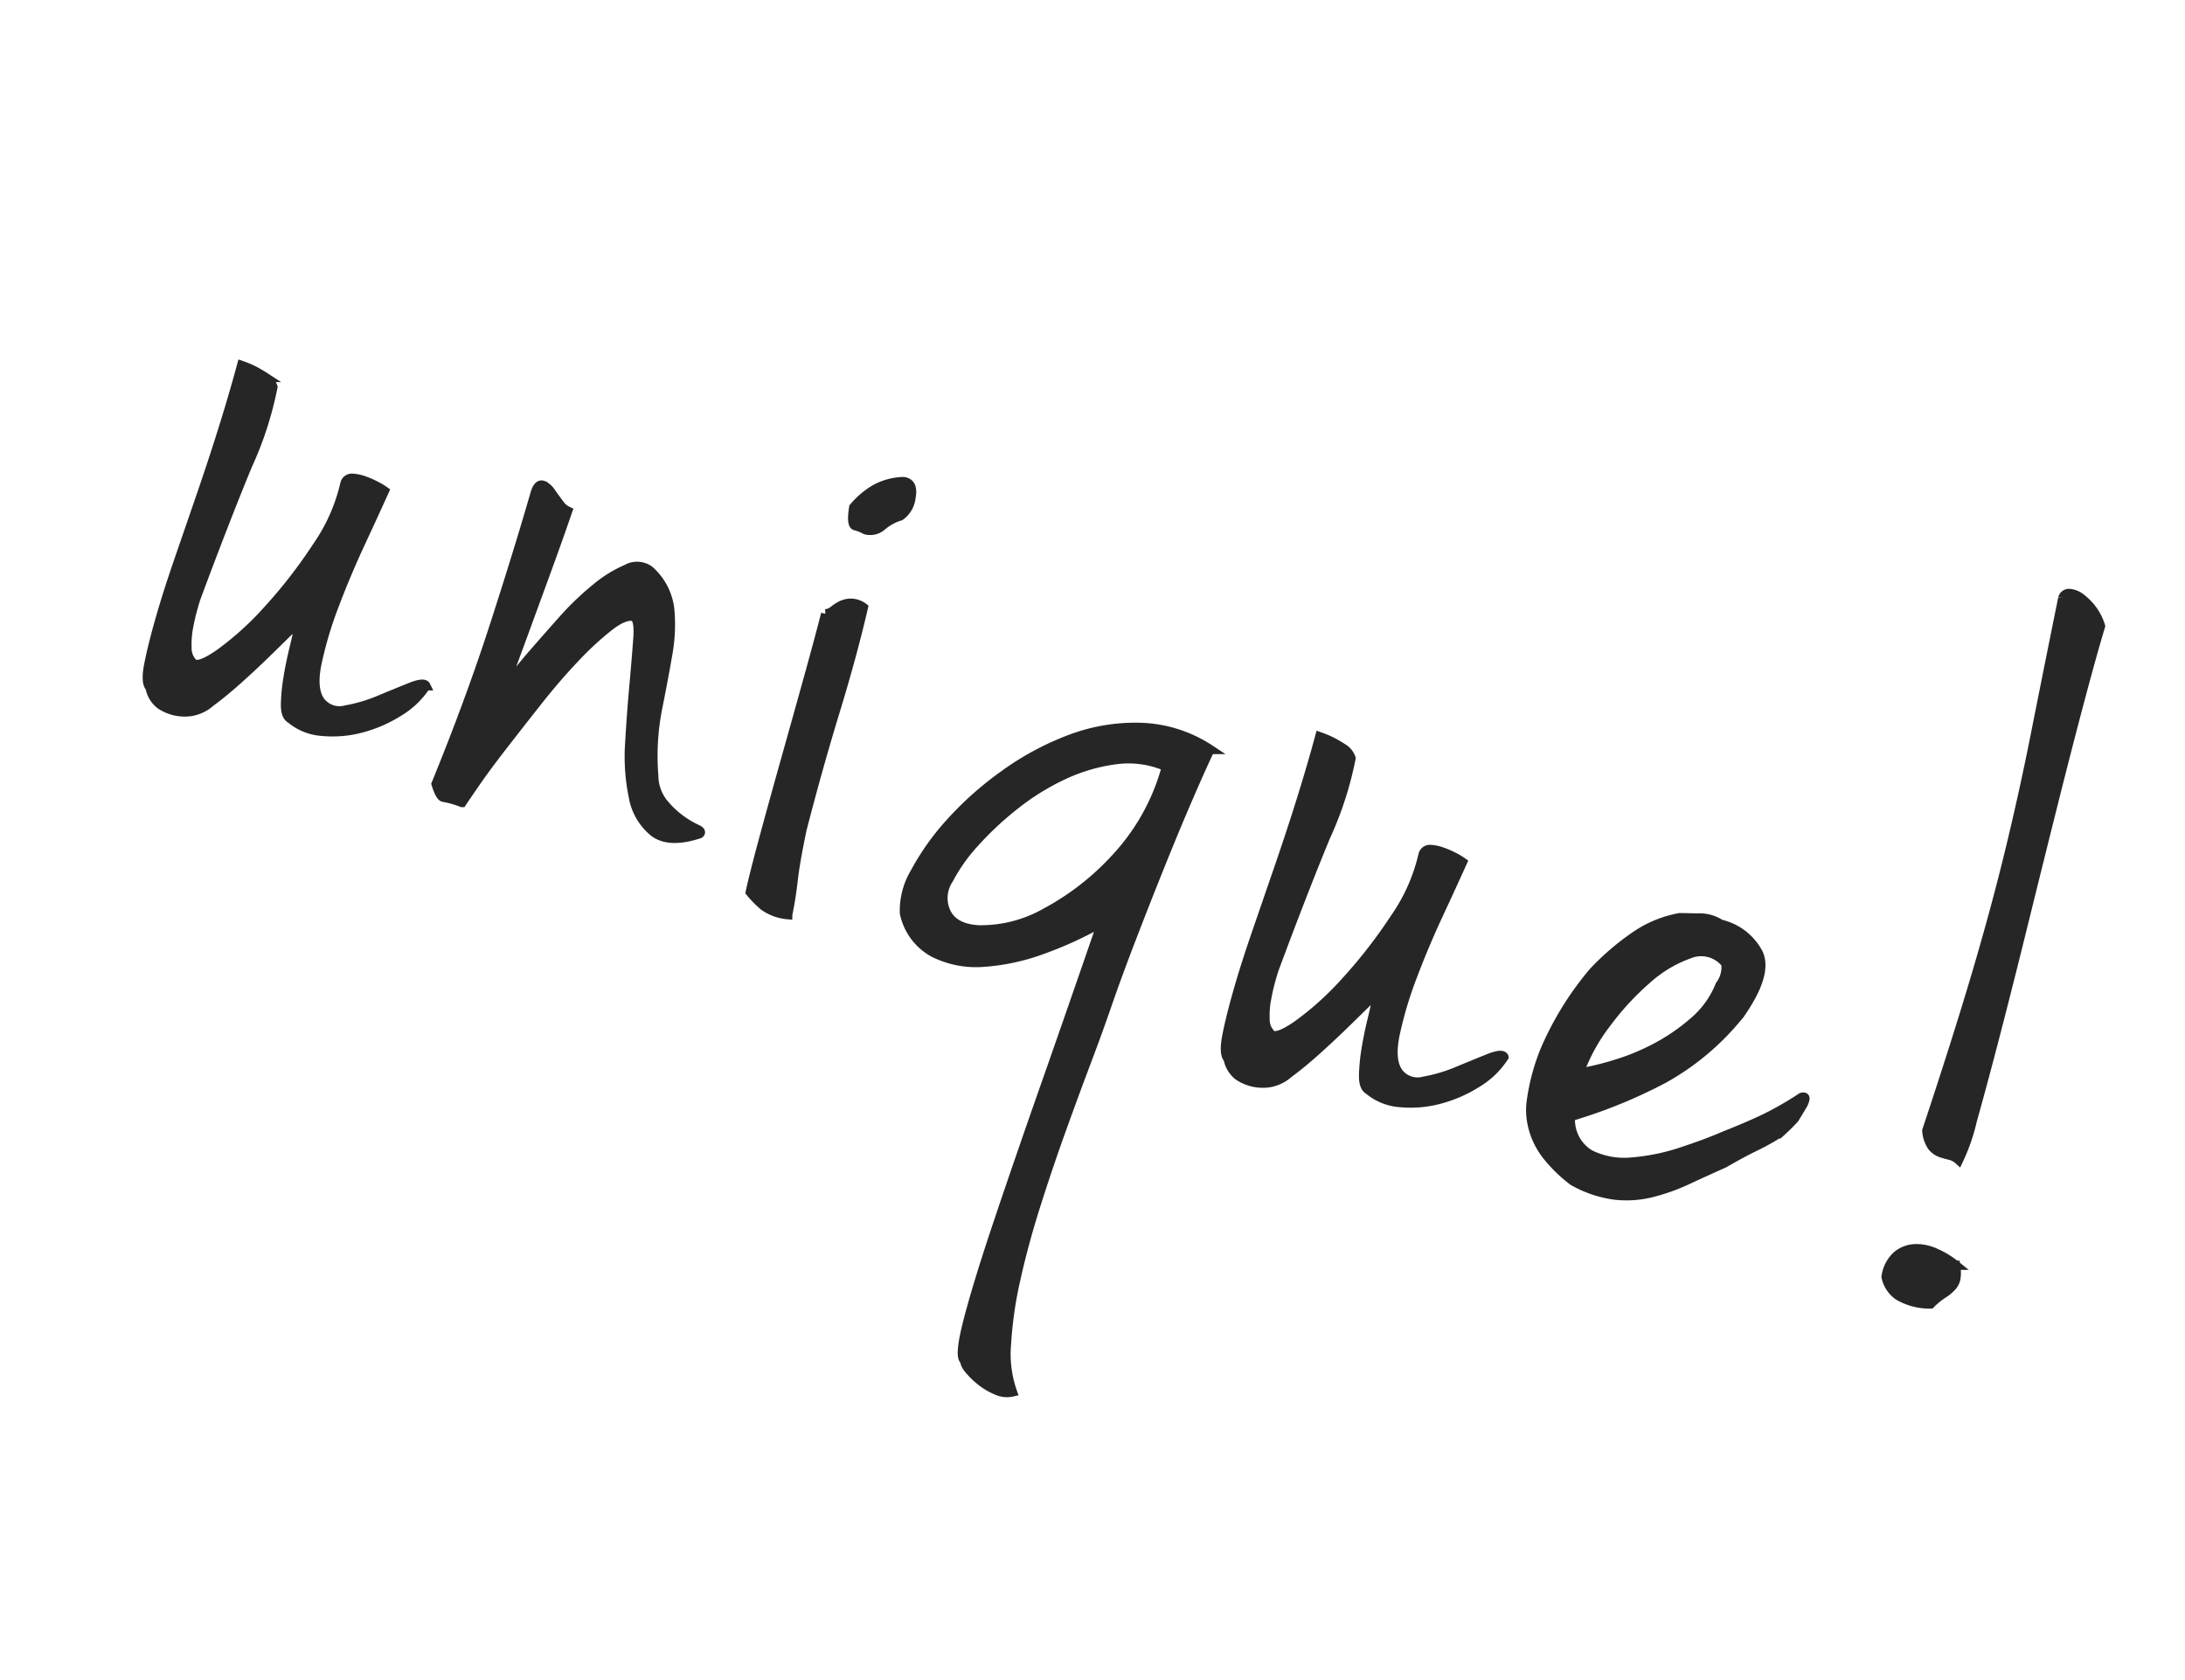 <svg xmlns="http://www.w3.org/2000/svg" width="188.394" height="144.812" viewBox="0 0 188.394 144.812">
  <path id="unique" d="M5.329,5.816q.613.438,2.015-1.49A26.312,26.312,0,0,0,10.061-.624a42.764,42.764,0,0,0,2.191-6.44,15.664,15.664,0,0,0,.526-5.958.606.606,0,0,1,.438-.657,3.512,3.512,0,0,1,1.008-.131,7.48,7.48,0,0,1,1.139.088,5.557,5.557,0,0,1,.832.175q-.175,1.928-.482,4.863t-.394,5.827A33.264,33.264,0,0,0,15.537,2.4q.307,2.366,1.446,3.067a2.073,2.073,0,0,0,2.234-.088,13.557,13.557,0,0,0,2.453-1.752q1.183-1.051,2.147-1.884t1.227-.57a7.217,7.217,0,0,1-1.49,2.891A11.643,11.643,0,0,1,20.97,6.429,9.579,9.579,0,0,1,17.9,7.787a4.735,4.735,0,0,1-2.935-.131q-.526-.088-.832-1.008A15.412,15.412,0,0,1,13.609,4.5q-.219-1.227-.35-2.629T12.952-.668L11.375,2.486Q10.5,4.239,9.623,5.816T7.958,8.532A3.364,3.364,0,0,1,6.644,9.846a3.766,3.766,0,0,1-2.716.307,2.394,2.394,0,0,1-1.314-1.1q-.526-.263-.745-1.8t-.35-3.9Q1.386,1,1.386-1.982v-6.09q0-3.111-.088-6.133t-.263-5.564a8.663,8.663,0,0,1,1.227.088q.526.088,1.051.219a1.592,1.592,0,0,1,.876.57,30.093,30.093,0,0,1,.131,7.1Q4.015-6.714,3.84.471q0,.263.044,1.008T4.059,3.1A7.749,7.749,0,0,0,4.5,4.764,1.85,1.85,0,0,0,5.329,5.816ZM31.7-17.053q0,2.453-.044,4.907t-.088,4.731q-.044,2.278-.088,4.293T31.353.471a8.869,8.869,0,0,1,.394-1.709q.394-1.358,1.1-3.111t1.533-3.724a24.478,24.478,0,0,1,1.8-3.5,10.761,10.761,0,0,1,1.971-2.41,1.793,1.793,0,0,1,1.884-.526,5.27,5.27,0,0,1,2.716,2.541A14.231,14.231,0,0,1,43.882-8.16q.35,2.147.7,4.775a21.451,21.451,0,0,0,1.577,5.52,3.822,3.822,0,0,0,1.533,1.928,7.94,7.94,0,0,0,1.928.876,7.926,7.926,0,0,0,1.49.307q.57.044.394.307-2.191,1.665-3.768,1.139A5.054,5.054,0,0,1,45.065,4.37a17.106,17.106,0,0,1-1.8-4.293q-.7-2.5-1.27-4.819T40.991-8.685q-.438-1.621-.964-1.621-.789.088-1.709,1.49a26.855,26.855,0,0,0-1.884,3.5q-.964,2.1-1.84,4.6T32.974,3.976q-.745,2.191-1.183,3.768t-.526,1.928a8.425,8.425,0,0,0-1.621.088q-.307.088-1.008-.876.438-7.711.307-14.589t-.394-11.96q0-.789.394-.789a1.539,1.539,0,0,1,.876.35q.482.35,1.008.7A1.7,1.7,0,0,0,31.7-17.053ZM58.252-28.882q.876-.175,1.051,1.051a2.253,2.253,0,0,1-.35,1.84,4.4,4.4,0,0,0-1.227,1.358,1.532,1.532,0,0,1-1.227.745,3.389,3.389,0,0,0-.92-.044q-.394.044-.657-1.446a7.2,7.2,0,0,1,1.1-1.928A5.286,5.286,0,0,1,58.252-28.882Zm.263,11.391q.438,4.206.613,9.244t.613,10.558q.35,2.8.7,4.381t.526,2.979a4.124,4.124,0,0,1-2.191-.044,8.867,8.867,0,0,1-1.49-.745q-.175-1.4-.394-4.644t-.438-7.053q-.219-3.811-.438-7.4t-.394-5.7a1.405,1.405,0,0,0,.57-.526,3.443,3.443,0,0,1,.482-.613,2.057,2.057,0,0,1,.7-.438A1.871,1.871,0,0,1,58.515-17.491Zm32.244,1.84q-.175,1.49-.394,4.293T89.97-5.18q-.175,3.373-.307,6.966t-.131,6.572q0,2.1-.088,5.082t-.131,6.309q-.044,3.33.044,6.747t.438,6.484a34.373,34.373,0,0,0,1.051,5.52,9.855,9.855,0,0,0,1.84,3.768,2.1,2.1,0,0,1-1.314.307,5.5,5.5,0,0,1-1.533-.307,6.859,6.859,0,0,1-1.314-.613q-.57-.35-.57-.613-.613,0-.876-3.242t-.307-8.762q-.044-5.52,0-12.661t.044-14.939a32.238,32.238,0,0,1-4.074,3.9A18.321,18.321,0,0,1,78.273,8.05a8.16,8.16,0,0,1-4.337.613,5.041,5.041,0,0,1-3.5-2.41,6.455,6.455,0,0,1-.263-3.636,21.427,21.427,0,0,1,1.49-5.038,28.394,28.394,0,0,1,3.067-5.432,24.223,24.223,0,0,1,4.381-4.731,15.861,15.861,0,0,1,5.432-2.935A11.507,11.507,0,0,1,90.759-15.651ZM73.41,4.5q1.051,1.752,3.549,1.051a11.323,11.323,0,0,0,4.951-3.242,22.747,22.747,0,0,0,4.25-6.528,18.656,18.656,0,0,0,1.533-8.806,8.221,8.221,0,0,0-4.381.876,15.314,15.314,0,0,0-3.855,2.76,21.153,21.153,0,0,0-3.111,3.855,27.385,27.385,0,0,0-2.191,4.162A14.917,14.917,0,0,0,73.1,2.267,2.91,2.91,0,0,0,73.41,4.5Zm30.229,1.314q.613.438,2.015-1.49a26.311,26.311,0,0,0,2.716-4.951,42.764,42.764,0,0,0,2.191-6.44,15.664,15.664,0,0,0,.526-5.958.606.606,0,0,1,.438-.657,3.512,3.512,0,0,1,1.008-.131,7.48,7.48,0,0,1,1.139.088,5.557,5.557,0,0,1,.832.175q-.175,1.928-.482,4.863t-.394,5.827a33.264,33.264,0,0,0,.219,5.257q.307,2.366,1.446,3.067a2.073,2.073,0,0,0,2.234-.088,13.557,13.557,0,0,0,2.453-1.752q1.183-1.051,2.147-1.884t1.227-.57a7.216,7.216,0,0,1-1.49,2.891,11.643,11.643,0,0,1-2.585,2.366,9.579,9.579,0,0,1-3.067,1.358,4.735,4.735,0,0,1-2.935-.131q-.526-.088-.832-1.008a15.41,15.41,0,0,1-.526-2.147q-.219-1.227-.35-2.629t-.307-2.541l-1.577,3.154q-.876,1.752-1.752,3.33t-1.665,2.716a3.364,3.364,0,0,1-1.314,1.314,3.766,3.766,0,0,1-2.716.307,2.394,2.394,0,0,1-1.314-1.1q-.526-.263-.745-1.8t-.35-3.9Q99.7,1,99.7-1.982v-6.09q0-3.111-.088-6.133t-.263-5.564a8.663,8.663,0,0,1,1.227.088q.526.088,1.051.219a1.592,1.592,0,0,1,.876.57,30.093,30.093,0,0,1,.131,7.1q-.307,5.082-.482,12.267,0,.263.044,1.008t.175,1.621a7.749,7.749,0,0,0,.438,1.665A1.85,1.85,0,0,0,103.639,5.816ZM133.78-15.125q.263-.088,1.49-.482a3.286,3.286,0,0,1,2.015-.131,4.928,4.928,0,0,1,3.9,1.314q1.358,1.4.219,5.432a22.217,22.217,0,0,1-4.425,7.448,43.665,43.665,0,0,1-6.528,5.7,3.474,3.474,0,0,0,2.629,2.541,6.687,6.687,0,0,0,3.68-.57,18,18,0,0,0,3.768-2.234q1.84-1.4,2.979-2.453,1.84-1.577,2.935-2.672a28.809,28.809,0,0,0,2.322-2.672q.263-.175.307.044a1.821,1.821,0,0,1-.044.657q-.088.438-.263,1.227-.263.613-.526,1.1a6.457,6.457,0,0,1-.745,1.051q-.482.57-1.271,1.358t-1.928,2.1q-1.314,1.227-2.541,2.41a17.007,17.007,0,0,1-2.585,2.059,8.926,8.926,0,0,1-2.979,1.227,9.939,9.939,0,0,1-3.724,0,12.653,12.653,0,0,1-2.8-1.314,6.679,6.679,0,0,1-1.621-1.446,6.557,6.557,0,0,1-.832-1.358,5.5,5.5,0,0,1-.35-1.051,18.1,18.1,0,0,1-.35-4.731,26.882,26.882,0,0,1,1.752-7.711,22.05,22.05,0,0,1,2.453-4.162A9.843,9.843,0,0,1,133.78-15.125ZM129.925.383A25.782,25.782,0,0,0,132.6-1.325a19.594,19.594,0,0,0,2.891-2.541,17.105,17.105,0,0,0,2.366-3.2,8.026,8.026,0,0,0,1.1-3.68,2.587,2.587,0,0,0-.088-1.84q-.175-.263-.35-.263a2.714,2.714,0,0,0-2.979.438,10.955,10.955,0,0,0-2.716,3.242,23.677,23.677,0,0,0-2.059,4.688A15.9,15.9,0,0,0,129.925.383Zm36.1,5.082a3.589,3.589,0,0,1,.394,1.1,1.505,1.505,0,0,1-.131.789,3.884,3.884,0,0,1-.526.832,6.464,6.464,0,0,0-.7,1.139,5.294,5.294,0,0,1-2.848.219,2.609,2.609,0,0,1-1.533-1.183,3.01,3.01,0,0,1,.307-2.059,2.617,2.617,0,0,1,1.27-1.051,3.961,3.961,0,0,1,1.8-.219A7.7,7.7,0,0,1,166.025,5.465Zm-9.989-57.391a.55.55,0,0,1,.438-.57,1.839,1.839,0,0,1,1.1.088,4.79,4.79,0,0,1,1.271.657,4.492,4.492,0,0,1,1.051,1.051q.088,2.366.394,6.615t.745,9.332q.438,5.082.92,10.427t.832,9.857q.351,4.512.526,7.623a16.533,16.533,0,0,1,0,3.636,1.717,1.717,0,0,0-.832-.131,7.543,7.543,0,0,1-.832.044,1.691,1.691,0,0,1-.876-.263,2.732,2.732,0,0,1-.876-1.139q-.088-8.236-.35-14.151t-.745-11.04q-.482-5.126-1.183-10.252T156.036-51.926Z" transform="translate(13.418 49.862) rotate(19)" fill="#262626" stroke="#262626" stroke-linecap="round" stroke-width="0.8"/>
</svg>
